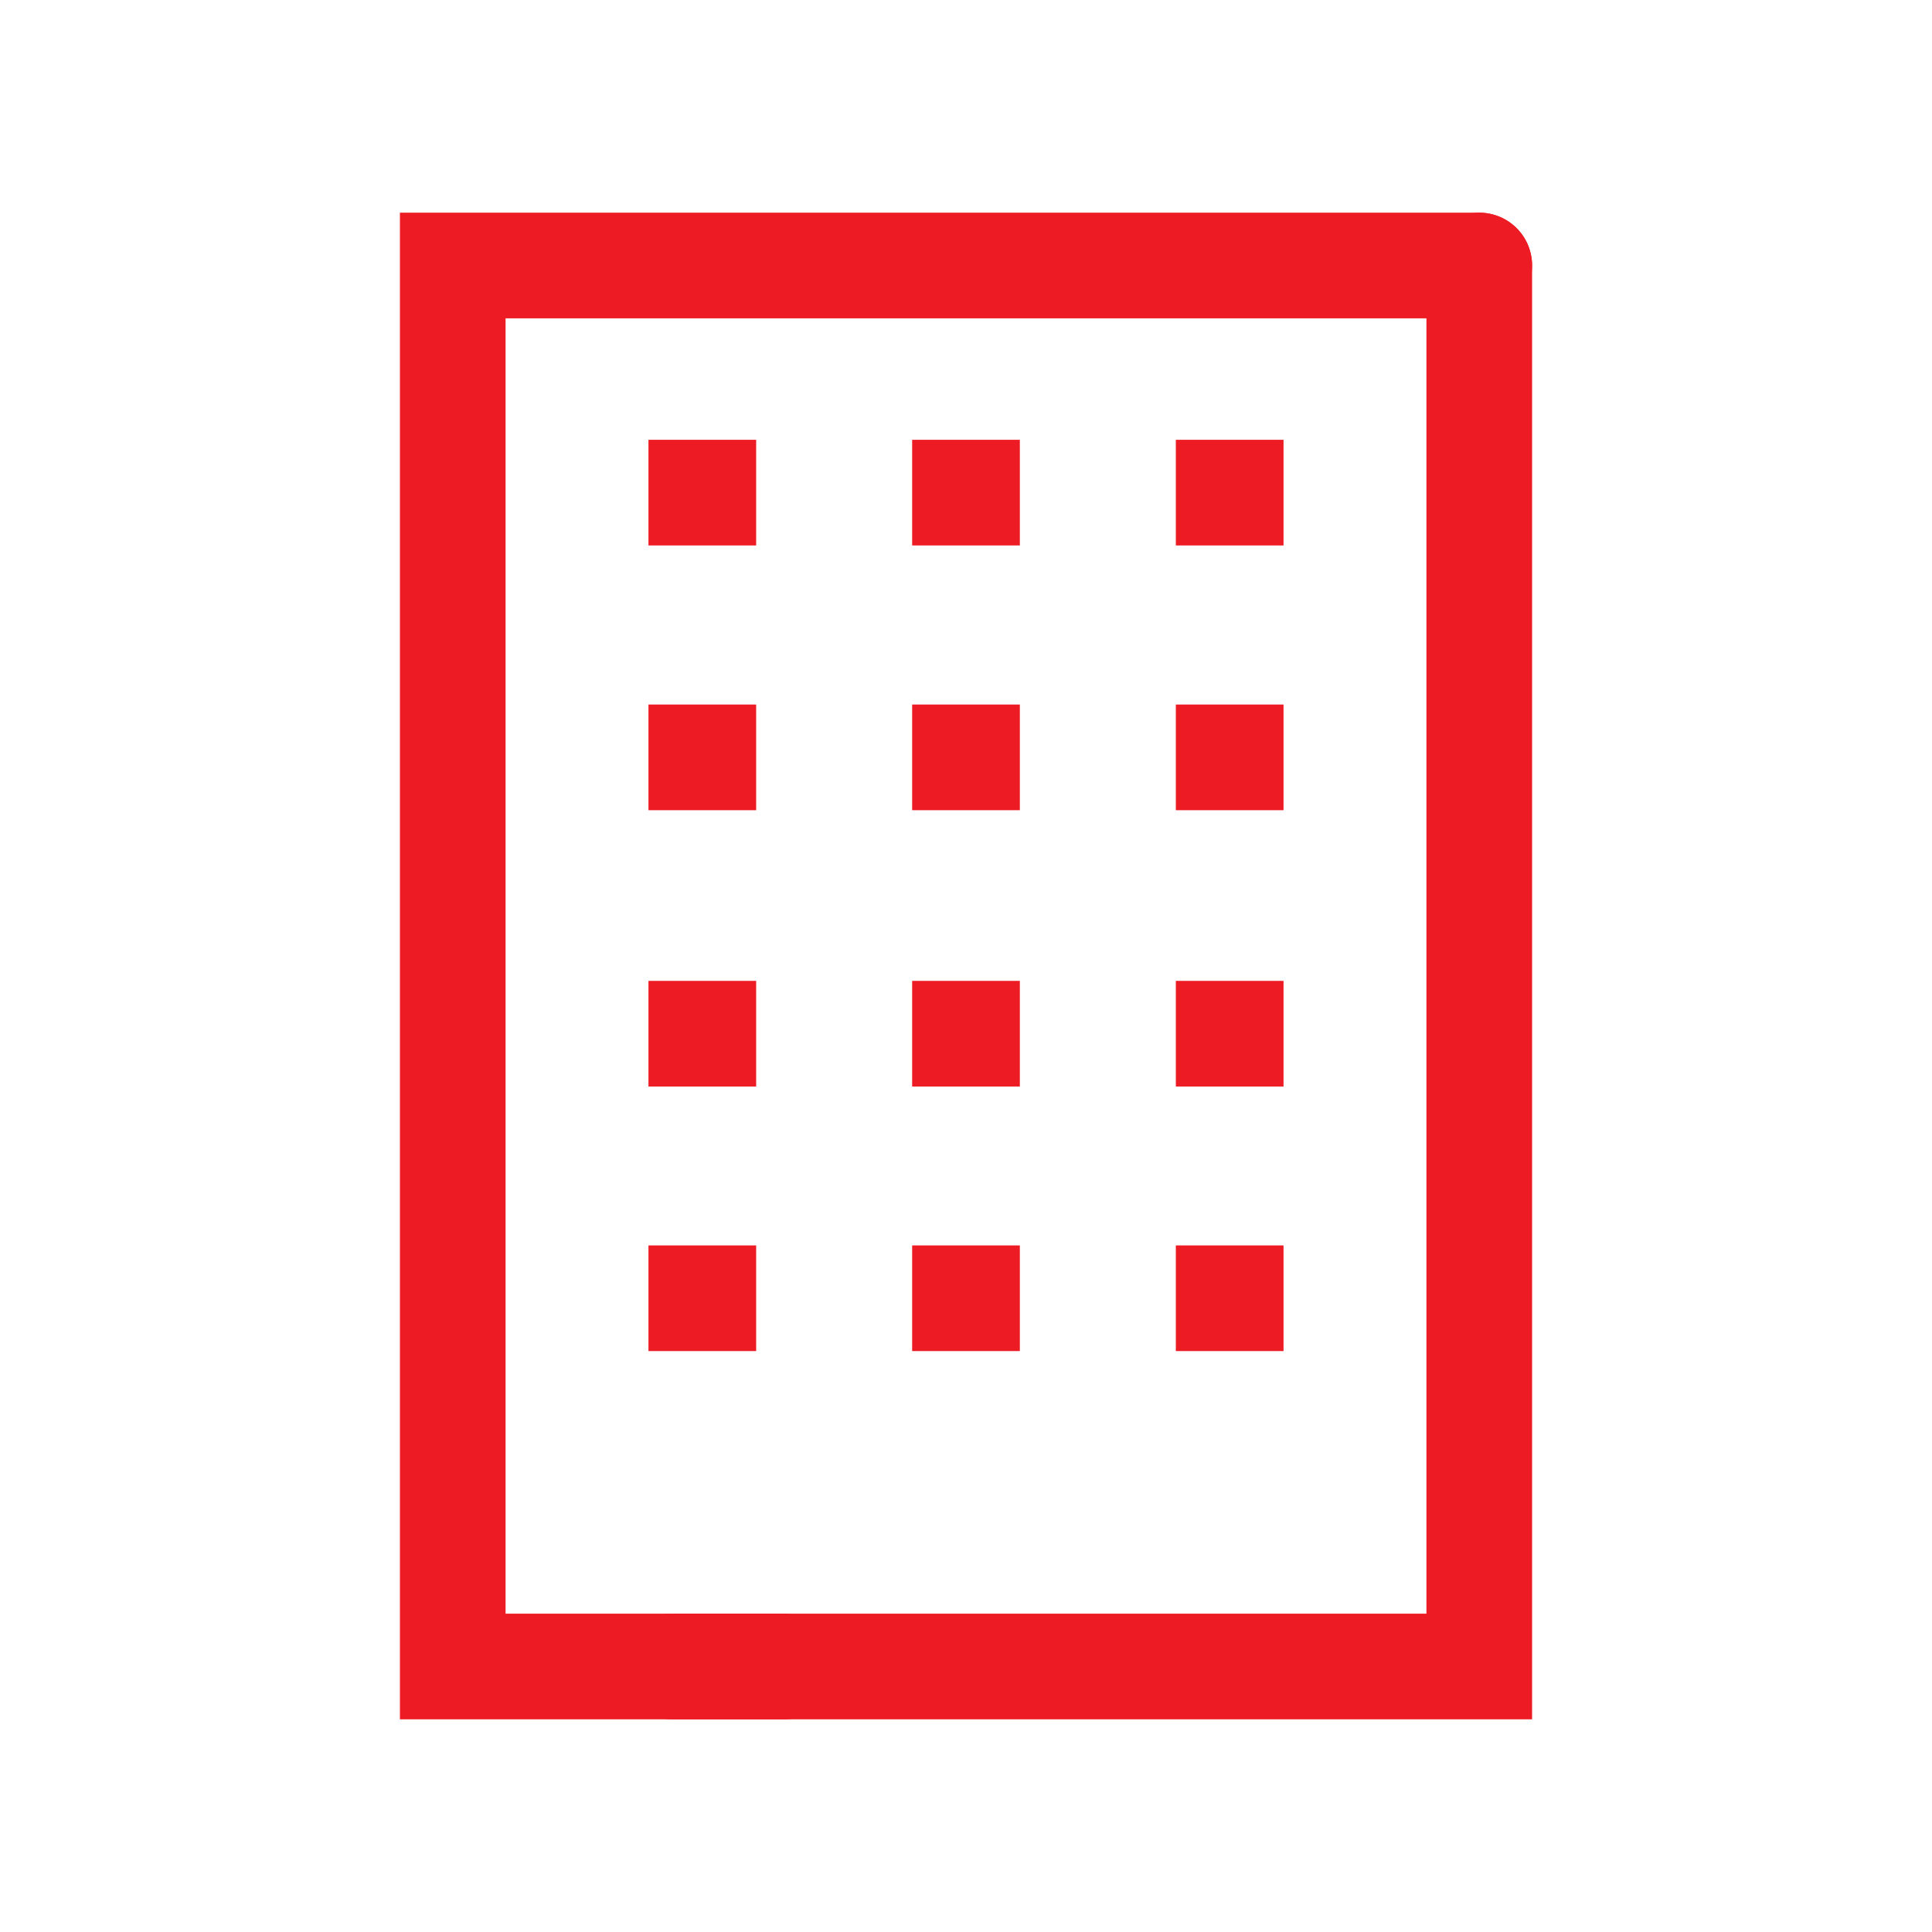 <svg xmlns="http://www.w3.org/2000/svg" id="Layer_1" data-name="Layer 1" viewBox="0 0 512 512"><defs><style>.cls-1,.cls-2{fill:none;stroke:#ed1c24;stroke-miterlimit:10;stroke-width:28px;}.cls-1{stroke-linecap:round;}.cls-2{stroke-linecap:square;}</style></defs><title>Manage property and portfolio</title><polyline class="cls-1" points="392.02 70.36 392.02 441.64 178.18 441.64"></polyline><polyline class="cls-1" points="207.83 441.64 119.98 441.64 119.98 70.36 392.02 70.36"></polyline><line class="cls-2" x1="185.85" y1="200.71" x2="186.39" y2="200.71"></line><line class="cls-2" x1="325.61" y1="200.71" x2="326.15" y2="200.71"></line><line class="cls-2" x1="255.73" y1="200.71" x2="256.27" y2="200.71"></line><line class="cls-2" x1="185.85" y1="130.55" x2="186.39" y2="130.55"></line><line class="cls-2" x1="325.61" y1="130.55" x2="326.15" y2="130.55"></line><line class="cls-2" x1="255.73" y1="130.55" x2="256.27" y2="130.55"></line><line class="cls-2" x1="185.85" y1="273.94" x2="186.39" y2="273.94"></line><line class="cls-2" x1="325.61" y1="273.94" x2="326.15" y2="273.94"></line><line class="cls-2" x1="255.73" y1="273.94" x2="256.27" y2="273.94"></line><line class="cls-2" x1="185.85" y1="344.05" x2="186.39" y2="344.05"></line><line class="cls-2" x1="325.61" y1="344.05" x2="326.15" y2="344.05"></line><line class="cls-2" x1="255.73" y1="344.05" x2="256.27" y2="344.05"></line></svg>